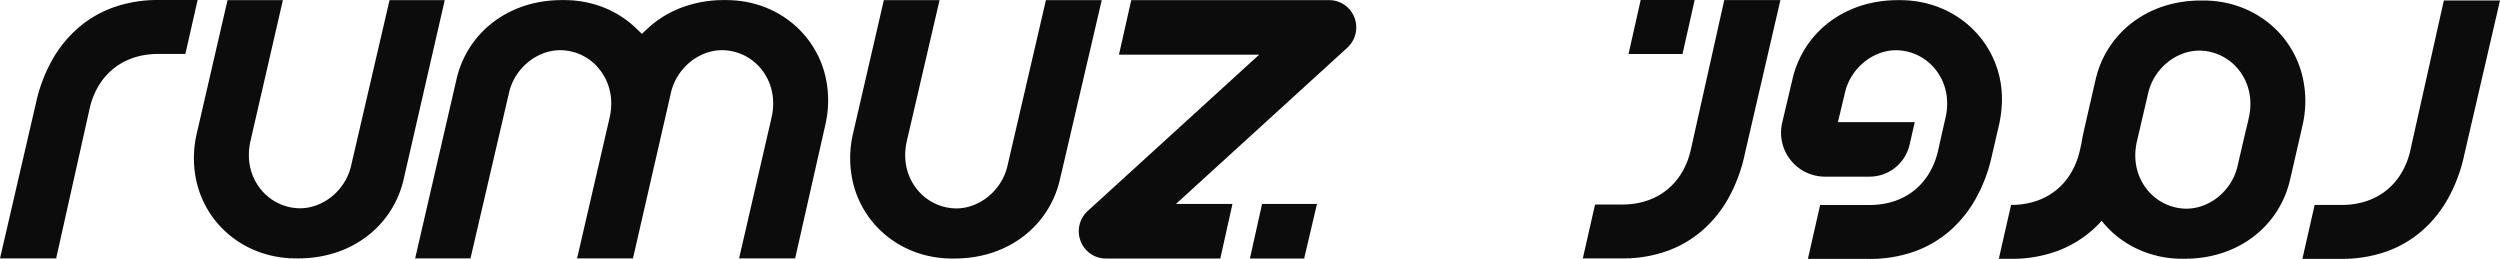 <svg xmlns="http://www.w3.org/2000/svg" viewBox="0 0 2614.88 270.76"><defs><style>.cls-1{fill:#0c0c0c;}</style></defs><g id="Layer_2" data-name="Layer 2"><g id="Layer_1-2" data-name="Layer 1"><g id="رموز"><g id="ز"><polygon class="cls-1" points="1759.84 56.49 1703.38 56.49 1716.07 0 1772.53 0 1759.84 56.49"/><path class="cls-1" d="M1696.73,213.92h-28.38l-12.82,56.38h41.2a138.39,138.39,0,0,0,47.27-7.87,115.76,115.76,0,0,0,37-21.8A126.81,126.81,0,0,0,1808,207a163.7,163.7,0,0,0,16.47-43.69h0l0-.1L1862.23.06H1803.5l-35.12,157.15v0l0,.07v0C1760,192.78,1733.2,213.92,1696.73,213.92Z"/></g><path id="و" class="cls-1" d="M2091.46,80.85a101.65,101.65,0,0,0-19.82-41.3c-20-25-50.61-39.39-84.06-39.39H1985c-27.31,0-52.24,8.06-72.11,23.3a103.64,103.64,0,0,0-24.08,26.11,105.08,105.08,0,0,0-14,33.32l-10.71,45.36a46,46,0,0,0,44.59,56.52v0h46.73a43,43,0,0,0,41.9-33.38l5.42-23.62h-80.35l7.44-31.23h0v0c5.94-25.11,28.9-44,53.4-44h.14a53.15,53.15,0,0,1,41.16,20.27c11,13.91,14.7,31.89,10.32,50.62l-2.58,11.2h0l-5.16,23.09v.15c-8.37,35.41-35.15,56.55-71.62,56.55h-51.71l-12.82,56.38h64.53a138.35,138.35,0,0,0,47.27-7.87,115.67,115.67,0,0,0,37-21.79,127.25,127.25,0,0,0,27-33.69,164,164,0,0,0,16.46-43.68v0l0-.09,6.59-28.48h0l1-4.21C2094.62,113.8,2095.11,97,2091.46,80.85Z"/><path id="م" class="cls-1" d="M2408.57,81.21a101.82,101.82,0,0,0-19.81-41.3c-20-25-50.62-39.38-84.07-39.38h-2.6c-27.3,0-52.24,8.05-72.11,23.3a103.43,103.43,0,0,0-24.08,26.1,104.83,104.83,0,0,0-14,33.32l-12,52.25h.07l-1,4.4q-1.09,4.86-1.8,9.67l-1.81,8.09v0l0,.07v.05c-8.38,35.41-35.15,56.55-71.62,56.55h-.26l-12.82,56.38h13.08a138.35,138.35,0,0,0,47.27-7.87,115.78,115.78,0,0,0,37-21.79,118.48,118.48,0,0,0,10.2-10.1l.24.31c20,25,50.61,39.38,84.06,39.38h2.61c27.3,0,52.23-8.05,72.1-23.3a103.47,103.47,0,0,0,24.09-26.1,105.06,105.06,0,0,0,14-33.32l12.05-52.45h-.07l1-4.2A112.28,112.28,0,0,0,2408.57,81.21Zm-59.34,54.29-9,38.76v0c-5.93,25.11-28.89,44-53.4,44h-.14a53.18,53.18,0,0,1-41.16-20.27c-11-13.91-14.69-31.89-10.31-50.63L2238,135.5h0l9-38.56v0c5.94-25.11,28.9-44,53.41-44h.13a53.18,53.18,0,0,1,41.17,20.27c11,13.91,14.69,31.89,10.31,50.63l-2.7,11.74Z"/><path id="ر" class="cls-1" d="M2449.38,214.36H2421l-12.82,56.38h41.2a138.39,138.39,0,0,0,47.27-7.87,115.73,115.73,0,0,0,37-21.79,126.7,126.7,0,0,0,27-33.69,163.63,163.63,0,0,0,16.47-43.68v0l0-.09L2614.88.5h-58.73L2521,157.66v.15C2512.62,193.22,2485.85,214.36,2449.38,214.36Z"/></g><g id="rumuz"><g id="z"><polygon class="cls-1" points="1307.36 270.38 1364.09 270.38 1377.49 213.31 1320.08 213.31 1307.36 270.38"/><path class="cls-1" d="M1417,19.26a28.42,28.42,0,0,0-5.73-9.74,27.77,27.77,0,0,0-9.65-7A27.87,27.87,0,0,0,1390.37.14H1183.24l-12.87,57.07H1317l-17.07,15.57-2.57,2.34L1137.7,220.66a28.2,28.2,0,0,0-6.67,9.1,28.69,28.69,0,0,0,4.65,31.25,27.84,27.84,0,0,0,15.17,8.78,28.21,28.21,0,0,0,5.73.59h119.8l12.72-57.07H1230l17.08-15.57,2.57-2.34L1409.25,49.87a28.2,28.2,0,0,0,6.67-9.1A29,29,0,0,0,1417,19.26Z"/></g><path id="u" class="cls-1" d="M911.72,231c20,25,50.63,39.4,84.1,39.4h2.6c27.32,0,52.27-8.06,72.14-23.31a103.41,103.41,0,0,0,24.1-26.12,105,105,0,0,0,14-33.33L1152.38.11H1094l-40.35,173.82h0v0c-5.94,25.12-28.91,44.06-53.42,44.06h-.14a53.18,53.18,0,0,1-41.18-20.28c-11-13.92-14.7-31.91-10.31-50.66L982.74.11H924.46l-32.2,139.44a112.37,112.37,0,0,0-.37,50.11A101.68,101.68,0,0,0,911.72,231Z"/><path id="m" class="cls-1" d="M863.18,130.89a112.22,112.22,0,0,0,.37-50.11,101.66,101.66,0,0,0-19.81-41.29C823.76,14.46,793.12.1,759.67.1h-2.6A124.29,124.29,0,0,0,712.69,8a107.84,107.84,0,0,0-35.13,21.66l-6.2,5.73-6.08-5.85C645.52,10.56,618.89.1,590.3.1h-2.61c-27.3,0-52.24,8.06-72.11,23.3A103.47,103.47,0,0,0,491.5,49.51a104.89,104.89,0,0,0-14,33.32L434.22,270.25h57.89L532.52,96.51v0h0c5.93-25.11,28.89-44,53.4-44h.14a52.49,52.49,0,0,1,40.8,19.83c11,13.59,14.89,31.24,11,49.69V122l0,.07L603.6,270.25h58.46L701.88,96.54v-.06c5.94-25.11,28.9-44,53.4-44h.14A53.12,53.12,0,0,1,796.6,72.71c11,13.91,14.7,31.9,10.32,50.64l-33.87,146.9h58.63Z"/><path id="u-2" data-name="u" class="cls-1" d="M465.2.11H407.45L367.12,173.85v0h0c-5.93,25.11-28.89,44-53.4,44h-.14a53.15,53.15,0,0,1-41.16-20.27c-11-13.91-14.69-31.89-10.31-50.62L295.89.11H238L205.84,139.49a112.28,112.28,0,0,0-.38,50.09,101.67,101.67,0,0,0,19.82,41.29c20,25,50.61,39.39,84.06,39.39H312c27.3,0,52.23-8.06,72.1-23.3a103.51,103.51,0,0,0,24.09-26.11,104.64,104.64,0,0,0,14-33.32Z"/><path id="r" class="cls-1" d="M165.51,56.42h28.38L206.7,0H165.51a138.41,138.41,0,0,0-47.28,7.87,115.76,115.76,0,0,0-37,21.8,127.21,127.21,0,0,0-27,33.68,163.7,163.7,0,0,0-16.47,43.69h0l0,.1L0,270.28H58.73L93.85,113.13V113h0v0C102.26,77.56,129,56.42,165.51,56.42Z"/></g></g></g></svg>